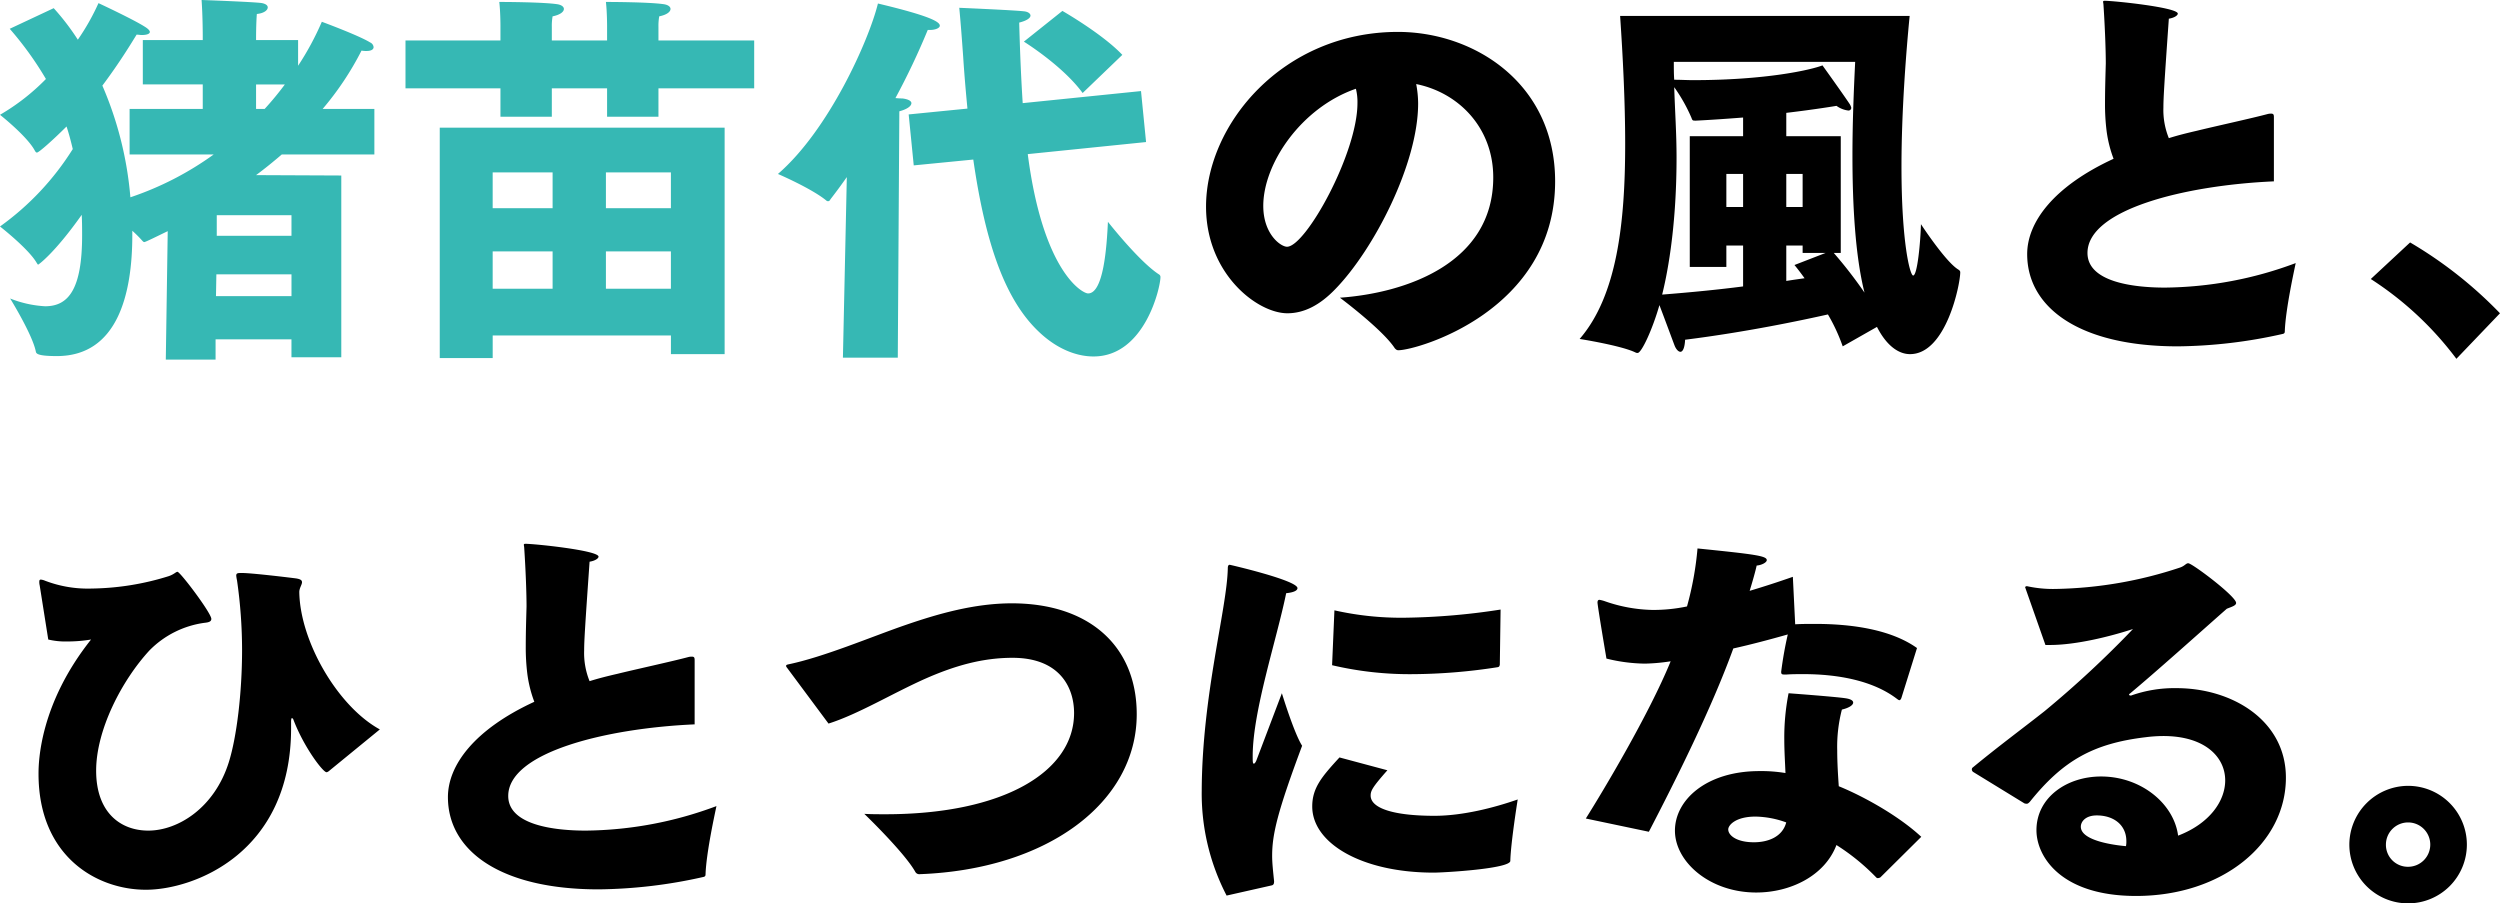 <svg xmlns="http://www.w3.org/2000/svg" width="552.476" height="199.636" viewBox="0 0 552.476 199.636"><g transform="translate(3522.14 9794.412)"><path d="M11.524,68.916a16.279,16.279,0,0,0,4.214.43,31.378,31.378,0,0,0,5.246-.43c-11.352,14.276-11.61,27-11.61,29.67,0,18.232,12.814,25.628,23.736,25.628,10.492,0,32.078-8,32.078-35.69V87.062c0-.516.086-.774.172-.774s.258.086.344.344c2.322,6.106,6.536,11.61,7.31,11.61.172,0,.258-.086.43-.172L84.8,88.782c-9.288-5.074-17.63-19.436-17.8-30.358,0-.86.6-1.634.6-2.15,0-.43-.258-.688-1.29-.86-1.29-.172-9.8-1.2-11.954-1.2-.946,0-1.29,0-1.29.6a8.292,8.292,0,0,0,.172,1.032,108.783,108.783,0,0,1,1.118,15.308c0,9.632-1.2,19.35-2.924,24.854-3.182,10.148-11.266,15.136-17.8,15.136-6.106,0-11.524-3.956-11.524-13.244,0-9.03,5.676-19.952,11.782-26.574A21.015,21.015,0,0,1,46.1,65.218c.86-.086,1.462-.258,1.462-.86,0-1.29-6.88-10.406-7.482-10.406-.344,0-.688.516-1.892.946A59.186,59.186,0,0,1,21.156,57.65a26.464,26.464,0,0,1-10.32-1.72,3.123,3.123,0,0,0-.946-.258c-.258,0-.344.172-.344.43a3.226,3.226,0,0,0,.086.86Zm142.846,4.73c0-.6,0-.946-.6-.946a2.962,2.962,0,0,0-.774.086c-3.526.946-11.438,2.666-15.652,3.7-2.236.516-4.3,1.032-6.192,1.634a16.542,16.542,0,0,1-1.2-6.794c0-1.978.172-4.988,1.2-19.608,1.118-.172,1.978-.688,1.978-1.118,0-1.376-14.1-2.838-16.168-2.838-.258,0-.344.086-.344.258a4.849,4.849,0,0,1,.086.6c.344,5.16.516,10.234.516,12.986-.086,3.1-.172,5.934-.172,8.772a47.553,47.553,0,0,0,.344,6.106,27.214,27.214,0,0,0,1.548,6.192c-13.244,6.106-19.092,14.018-19.092,21.07,0,11.868,11.61,20.382,33.282,20.382a109.143,109.143,0,0,0,23.22-2.752c.344-.086.43-.258.43-.6.172-4.9,2.15-13.76,2.408-15.05a84.286,84.286,0,0,1-28.9,5.418c-7.138,0-17.114-1.29-17.114-7.654,0-9.632,21.586-14.964,41.194-15.824Zm29.584,13.846c6.536-2.064,14.018-6.622,21.328-9.89,6.622-2.924,12.728-4.644,19.35-4.644,10.32,0,13.588,6.45,13.588,12.212,0,12.9-15.48,22.36-41.71,22.36-1.462,0-3.1,0-4.644-.086,0,0,8.858,8.514,11.266,12.814a.988.988,0,0,0,.946.516c28.122-1.032,47.988-15.738,47.988-35.346,0-15.05-10.492-24.51-27.606-24.51-8.256,0-16.34,2.322-23.564,4.816-7.482,2.58-17.974,7.052-25.886,8.686-.344.086-.43.172-.43.344a.652.652,0,0,0,.172.344Zm111.284-12.9a74.77,74.77,0,0,0,17.974,1.978,125.1,125.1,0,0,0,18.662-1.548c.344-.086.344-.258.43-.516l.172-12.212A148.554,148.554,0,0,1,311.234,64.1a67.176,67.176,0,0,1-15.48-1.634Zm1.634,20.382c-3.87,4.214-6.02,6.708-6.02,10.836,0,8.17,11.008,14.62,26.832,14.62,2.322,0,16.856-.86,16.942-2.58.086-3.956,1.634-13.588,1.634-13.588-5.16,1.806-12.126,3.612-18.4,3.612-9.2,0-14.1-1.72-14.1-4.472,0-1.032.344-1.806,3.7-5.59Zm-15.05,28.294c.516-.086.6-.43.6-.946-.258-2.494-.43-4.128-.43-5.59,0-4.816,1.2-9.8,6.622-24.338-1.806-2.838-4.472-11.61-4.472-11.61l-5.676,14.964c-.172.344-.344.6-.516.6-.258,0-.258-.516-.258-1.634,0-9.976,5.246-25.542,7.4-36.034,1.72-.172,2.494-.6,2.494-1.118,0-1.72-14.878-5.16-14.964-5.16-.344,0-.43.344-.43.774-.172,8.944-5.676,27.95-5.762,49.106a48.883,48.883,0,0,0,5.5,23.22Zm83.42-11.868c5.848-11.266,13.76-27,18.662-40.506,3.87-.86,8.084-1.978,12.04-3.1a83.72,83.72,0,0,0-1.462,8.256c0,.516.172.6.688.6h.516c1.2-.086,2.494-.086,3.7-.086,7.74,0,15.48,1.462,20.726,5.5.258.172.344.258.516.258s.344-.258.43-.516l3.44-11.008c-5.676-4.042-14.19-5.332-22.532-5.332-1.462,0-2.924,0-4.386.086l-.516-10.492q-4.773,1.677-9.546,3.1c.688-2.236,1.29-4.386,1.548-5.59,1.118-.086,2.236-.688,2.236-1.2,0-.946-2.666-1.29-15.308-2.58a70.147,70.147,0,0,1-2.322,12.814,35.984,35.984,0,0,1-7.568.774,33.505,33.505,0,0,1-10.492-1.892,7.333,7.333,0,0,0-1.29-.344c-.258,0-.43.172-.43.6,0,.172.172,1.72,1.978,12.384a36.785,36.785,0,0,0,8.514,1.118,42.189,42.189,0,0,0,5.676-.516c-4.816,11.782-14.964,28.724-18.748,34.744Zm60.2,1.118c-4.9-4.558-12.556-8.858-18.232-11.18-.172-2.494-.344-5.246-.344-8A32.745,32.745,0,0,1,407.9,84.4c1.462-.344,2.494-.946,2.494-1.548,0-.43-.516-.774-1.634-.946-2.15-.344-12.642-1.118-12.642-1.118a50.364,50.364,0,0,0-.946,10.234c0,2.58.172,5.074.258,7.4a32.5,32.5,0,0,0-5.762-.43c-11.7,0-18.662,6.364-18.662,13.158,0,6.88,7.654,13.674,17.974,13.674,7.568,0,15.136-3.7,17.716-10.492a47.685,47.685,0,0,1,8.772,7.138.473.473,0,0,0,.43.172,1.222,1.222,0,0,0,.516-.172ZM395.6,109.336c-.86,3.268-4.128,4.386-7.138,4.386-3.87,0-5.676-1.548-5.676-2.838,0-.946,1.634-2.838,6.02-2.838A20.675,20.675,0,0,1,395.6,109.336Zm52.632-4.214a1.513,1.513,0,0,0,.516.086c.258,0,.43-.172.688-.43,7.31-9.116,14.018-12.9,25.628-14.276a31.3,31.3,0,0,1,3.87-.258c9.2,0,13.674,4.644,13.674,9.8,0,4.558-3.44,9.546-10.406,12.212-.946-7.138-8.256-13.072-17.028-13.072-7.568,0-14.276,4.644-14.276,11.868,0,5.762,5.332,14.534,22.016,14.534,19.092,0,33.11-11.61,33.11-26.144,0-12.642-11.868-19.78-24.166-19.78A28.63,28.63,0,0,0,471.8,81.3h-.086c-.172,0-.344-.086-.344-.172s0-.172.172-.258c5.59-4.644,15.652-13.674,21.414-18.748,1.032-.43,2.064-.688,2.064-1.29,0-1.462-9.718-8.772-10.578-8.772-.516,0-.774.6-1.806.946a91.631,91.631,0,0,1-27.348,4.73,26.91,26.91,0,0,1-6.45-.6h-.086c-.172,0-.344.086-.344.258,0,.086.086.172.086.258l4.386,12.47h1.032c5.762,0,13.33-1.892,18.318-3.526A227.543,227.543,0,0,1,452.7,84.74c-4.9,3.87-10.062,7.654-16,12.556a.89.89,0,0,0-.086.344.743.743,0,0,0,.258.516Zm22.446,9.46c-.946-.086-9.976-.86-9.976-4.3,0-1.118,1.032-2.494,3.526-2.494,3.784,0,6.536,2.15,6.536,5.676A4.9,4.9,0,0,1,470.678,114.582Zm49.364-.344a12.986,12.986,0,1,0,12.986-12.986A13.03,13.03,0,0,0,520.042,114.238Zm8.084,0a4.9,4.9,0,1,1,4.9,4.9A4.846,4.846,0,0,1,528.126,114.238Z" transform="translate(-3523 -9722)"/><path d="M37.5,7.052H48.5V2.58h16.77V6.536H76.282V-33.626l-18.834-.086c1.978-1.462,3.87-3.01,5.676-4.558H83.592V-48.332H72.154a66.089,66.089,0,0,0,8.6-12.9,5.29,5.29,0,0,0,1.118.086c1.032,0,1.548-.344,1.548-.86a1.261,1.261,0,0,0-.774-1.032C80.152-64.586,71.982-67.6,71.982-67.6a62.444,62.444,0,0,1-5.246,9.718v-5.676H57.448v-.43s0-3.182.172-5.332c1.634-.172,2.408-.86,2.408-1.462,0-.43-.43-.774-1.29-.946-1.548-.258-13.33-.688-13.33-.688.258,3.612.258,7.912.258,7.912v.946H32.422v9.8H45.666v5.418H29.5V-38.27H48.074a68.73,68.73,0,0,1-18.4,9.46,78.554,78.554,0,0,0-6.192-24.682c3.87-5.16,6.45-9.46,7.568-11.266.43,0,.774.086,1.118.086,1.118,0,1.806-.258,1.806-.688,0-.258-.344-.688-1.2-1.2-2.58-1.634-10.148-5.16-10.148-5.16A50.441,50.441,0,0,1,18.06-63.64a52.728,52.728,0,0,0-5.332-6.966L3.01-66.048a73.318,73.318,0,0,1,8,11.094A47.668,47.668,0,0,1,.86-47.042s6.106,4.816,7.74,8c.172.258.258.344.43.344.43,0,3.7-2.924,6.536-5.762.516,1.548.946,3.182,1.376,4.988A60.581,60.581,0,0,1,.86-22.36s6.278,4.9,8.084,8c.172.258.258.43.344.43S12.9-16.426,18.92-24.94c.086,1.634.086,3.182.086,4.558C19.006-8.514,16-4.73,10.836-4.73A24.406,24.406,0,0,1,3.1-6.45S8,1.462,8.772,5.246c.086.43.172,1.032,4.644,1.032C26.832,6.278,30.1-7.4,30.1-20.468v-.946a26.609,26.609,0,0,1,2.236,2.236c.172.172.258.258.43.258.258,0,2.838-1.29,5.16-2.408ZM57.448-48.332V-53.75h6.364a67.988,67.988,0,0,1-4.472,5.418ZM48.762-20.3v-4.558H65.274V-20.3ZM48.59-6.966l.086-4.816h16.6v4.816ZM90.472-52.89h20.984v6.278h11.352V-52.89H135.02v6.278h11.352V-52.89h21.156V-63.468H146.372v-3.01a11.792,11.792,0,0,1,.172-2.322c1.72-.344,2.494-1.032,2.494-1.634,0-.43-.43-.86-1.376-1.032-3.268-.516-12.9-.516-12.9-.516.258,2.236.258,5.246.258,5.246v3.268H122.808v-3.01a11.792,11.792,0,0,1,.172-2.322c1.72-.344,2.494-1.032,2.494-1.634,0-.43-.43-.86-1.376-1.032-3.268-.516-12.9-.516-12.9-.516.258,2.236.258,5.246.258,5.246v3.268H90.472Zm7.568,59.6h11.7V1.72h39.388V5.848h11.868V-44.2H98.04ZM134.762-26.4v-7.912h14.362V-26.4Zm0,17.8v-8.256h14.362V-8.6ZM109.736-26.4v-7.912H122.98V-26.4Zm0,17.8v-8.256H122.98V-8.6Zm117.39-54.61s8.6,5.332,12.986,11.352l8.772-8.428C244.5-64.93,235.64-70,235.64-70ZM202.788-35.862l13.158-1.29C218.7-18.06,223.17-5.934,230.48.946c3.7,3.526,8,5.418,12.04,5.418,11.352,0,14.792-15.308,14.792-17.544a.649.649,0,0,0-.344-.6c-4.386-2.838-11.266-11.61-11.266-11.61-.258,5.418-.946,15.824-4.386,15.824-1.29,0-9.976-4.816-13.33-30.788l26.144-2.666-1.118-11.266-26.144,2.666q-.516-8-.774-17.8c1.72-.43,2.494-1.032,2.494-1.548,0-.43-.516-.86-1.462-.946-2.15-.258-14.276-.774-14.276-.774.344,3.612.6,7.138.86,10.75.258,4.042.6,7.912.946,11.524l-12.986,1.29ZM187.136,6.622h12.126l.344-54.438c1.634-.43,2.666-1.118,2.666-1.806,0-.43-.6-.86-1.978-1.032-.086,0-.688,0-1.548-.086a160.982,160.982,0,0,0,7.138-15.05h.43c1.29,0,2.236-.43,2.236-.946,0-.86-2.15-2.15-13.674-4.9-1.978,8.084-10.836,27.95-22.1,37.668,0,0,7.4,3.182,10.664,5.848a.556.556,0,0,0,.43.172c.172,0,.344-.086.516-.43q1.806-2.322,3.612-4.9Z" transform="translate(-3523 -9722)" fill="#36b8b4"/><path d="M33.97-6.622S43.43.43,46.1,4.558c.258.258.43.43.774.43C51,4.988,81.528-3.7,81.528-32.336c0-21.672-17.888-33.024-34.744-33.024-25.284,0-42.4,20.3-42.4,38.614,0,14.878,11.352,23.564,17.974,23.564,3.612,0,7.138-1.72,10.664-5.418,8.428-8.686,18.232-27.606,18.232-40.936a23.513,23.513,0,0,0-.43-4.3C60.2-51.944,67.854-44.2,67.854-33.2,67.854-14.19,48.5-7.654,33.97-6.622ZM37.5-52.8a12.032,12.032,0,0,1,.344,3.182c0,11.094-11.438,31.734-15.566,31.734-1.376,0-5.246-2.752-5.246-9.03C17.028-36.206,25.37-48.59,37.5-52.8ZM152.65-.172c2.15,4.214,4.816,6.02,7.31,6.02,8,0,11.094-15.48,11.094-18.06,0-.258-.086-.43-.516-.688-2.838-1.806-8.17-9.976-8.17-9.976-.086,3.784-.774,11.352-1.72,11.352-.688,0-2.58-7.224-2.58-24.08,0-12.3,1.032-25.37,1.806-33.282H95.89c.6,8.858,1.118,18.834,1.118,28.294,0,17.458-1.806,33.54-10.062,43.086,0,0,9.288,1.462,12.384,3.01a.935.935,0,0,0,.43.086c.86,0,3.268-5.16,4.816-10.578,1.118,2.924,2.924,7.826,3.354,8.944.344.86.86,1.376,1.29,1.376.516,0,.946-.86,1.032-2.666,13.674-1.72,25.8-4.3,31.562-5.59a40.015,40.015,0,0,1,3.268,7.052ZM132.612-26.66v-7.31h3.612v7.31Zm12.04,10.148v-25.8h-12.04v-5.16c6.536-.774,11.094-1.548,11.094-1.548a5.62,5.62,0,0,0,2.58,1.032.613.613,0,0,0,.688-.6,2.666,2.666,0,0,0-.43-.946c-1.548-2.322-5.934-8.428-5.934-8.428C138.2-57.018,128.4-54.7,111.972-54.7c-1.29,0-2.666-.086-4.128-.086-.086-1.29-.086-2.58-.086-3.956h40.076c-.258,5.418-.6,12.814-.6,20.726,0,10.664.6,22.1,2.666,30.272a99.614,99.614,0,0,0-6.794-8.772ZM119.368-26.66v-7.31h3.7v7.31Zm15.05,12.814s.946,1.118,2.236,2.924c-1.2.172-2.494.344-4.042.6v-7.826h3.612v1.634H141.3Zm-23.134.43h8.084v-4.73h3.7v9.03c-5.246.688-11.352,1.29-17.888,1.806.86-3.44,3.182-13.846,3.182-30.272,0-5.418-.344-10.062-.516-15.566a36.1,36.1,0,0,1,3.784,6.708c.258.688.258.688,1.032.688,3.526-.172,7.052-.43,10.406-.688v4.128H111.284ZM240.37-46.354c0-.6,0-.946-.6-.946a2.962,2.962,0,0,0-.774.086c-3.526.946-11.438,2.666-15.652,3.7-2.236.516-4.3,1.032-6.192,1.634a16.542,16.542,0,0,1-1.2-6.794c0-1.978.172-4.988,1.2-19.608,1.118-.172,1.978-.688,1.978-1.118,0-1.376-14.1-2.838-16.168-2.838-.258,0-.344.086-.344.258a4.849,4.849,0,0,1,.086.6c.344,5.16.516,10.234.516,12.986-.086,3.1-.172,5.934-.172,8.772a47.553,47.553,0,0,0,.344,6.106,27.214,27.214,0,0,0,1.548,6.192c-13.244,6.106-19.092,14.018-19.092,21.07,0,11.868,11.61,20.382,33.282,20.382a109.143,109.143,0,0,0,23.22-2.752c.344-.086.43-.258.43-.6.172-4.9,2.15-13.76,2.408-15.05a84.286,84.286,0,0,1-28.9,5.418c-7.138,0-17.114-1.29-17.114-7.654,0-9.632,21.586-14.964,41.194-15.824Zm21.414,35.6A72.928,72.928,0,0,1,280.7,6.88l9.632-10.062A92.96,92.96,0,0,0,270.47-18.834Z" transform="translate(-3260 -9722)"/></g></svg>